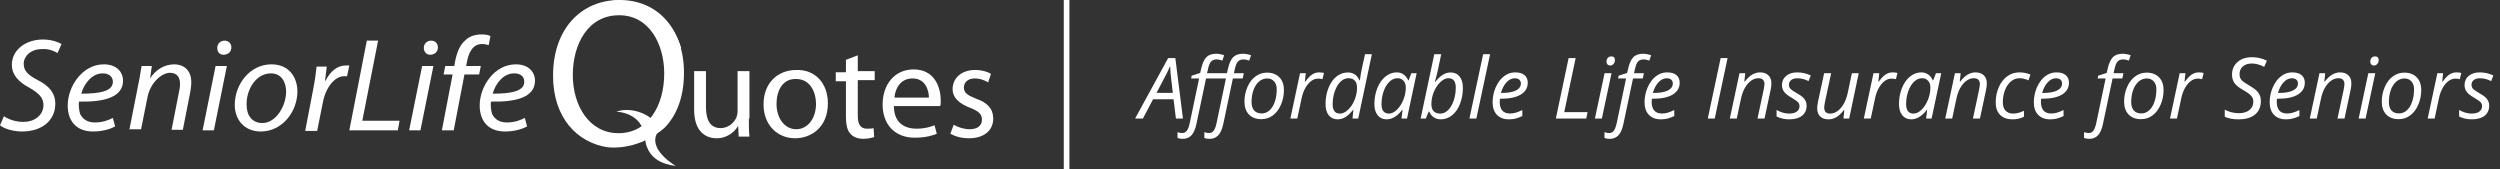 <svg width="443" height="30" viewBox="0 0 443 30" fill="none" xmlns="http://www.w3.org/2000/svg">
<rect x="0" y="0" width="443" height="30" fill="#333333" stroke="none"/>
<g clip-path="url(#clip0)">
<path d="M0.7 20.6C1.6 21.2 2.8 21.6 4.2 21.6C6 21.6 7.7 20.5 7.7 18.6C7.7 17.4 7 16.6 5.3 15.6C3.2 14.5 2.1 13.2 2.1 11.5C2.1 8.8 4.6 7 7.6 7C9.2 7 10.4 7.5 10.9 7.8L10.2 9.4C9.7 9.1 8.7 8.6 7.4 8.7C5.4 8.7 4.2 10 4.2 11.3C4.2 12.6 5 13.3 6.7 14.2C8.7 15.2 9.8 16.5 9.8 18.4C9.8 21.2 7.6 23.3 3.9 23.3C2.3 23.3 0.7 22.8 0 22.2L0.7 20.6Z" fill="white"/>
<path d="M20.4 22.4C19.5 22.9 18.1 23.3 16.5 23.3C13.4 23.3 12 21.3 12 18.7C12 15.3 14.6 11.4 18.4 11.4C20.6 11.4 21.8 12.7 21.8 14.3C21.8 17.3 18.3 18.1 14 18C13.9 18.5 14 19.6 14.2 20.2C14.7 21.2 15.6 21.7 16.8 21.7C18.2 21.7 19.2 21.3 20 20.9L20.4 22.4ZM18.2 13C16.3 13 14.9 14.8 14.4 16.6C17.6 16.6 20 16.2 20 14.5C20 13.5 19.2 13 18.2 13Z" fill="white"/>
<path d="M22.9 23.1L24.5 15C24.8 13.7 24.9 12.6 25.1 11.7H26.9L26.6 13.9C27.6 12.3 29.2 11.4 30.9 11.4C32.3 11.4 33.9 12.2 33.9 14.6C33.9 15.1 33.8 15.8 33.7 16.4L32.4 23H30.4L31.7 16.4C31.8 16 31.9 15.4 31.9 14.9C31.9 13.7 31.4 12.9 30.1 12.9C28.7 12.9 26.6 14.6 26.1 17.4L25 22.9H22.9V23.1Z" fill="white"/>
<path d="M35.9 23.1L38.2 11.7H40.2L37.9 23.1H35.9ZM38.5 8.5C38.5 7.7 39.1 7.2 39.8 7.2C40.5 7.2 41 7.7 41 8.4C41 9.2 40.4 9.7 39.6 9.7C38.9 9.7 38.5 9.2 38.5 8.5Z" fill="white"/>
<path d="M52.7 16.2C52.7 19.7 50.1 23.3 46.2 23.3C43.3 23.3 41.6 21.2 41.6 18.6C41.6 14.9 44.3 11.4 48.1 11.4C51.3 11.4 52.7 13.8 52.7 16.2ZM43.7 18.6C43.7 20.5 44.7 21.8 46.5 21.8C48.9 21.8 50.7 18.8 50.7 16.2C50.7 14.9 50.1 13 48 13C45.3 13 43.6 16 43.7 18.6Z" fill="white"/>
<path d="M54.1 23.1L55.5 15.8C55.8 14.3 56 12.8 56.1 11.8H57.9C57.8 12.6 57.7 13.4 57.6 14.3H57.7C58.5 12.7 59.7 11.6 61.3 11.6C61.5 11.6 61.7 11.6 61.9 11.6L61.5 13.5C61.4 13.5 61.2 13.5 61 13.5C59.3 13.5 57.7 15.5 57.2 18.2L56.2 23.2H54.1V23.1Z" fill="white"/>
<path d="M65 7.2H67L64.2 21.4H70.8L70.5 23.1H61.9L65 7.2Z" fill="white"/>
<path d="M72.5 23.1L74.8 11.7H76.8L74.5 23.1H72.5ZM75.1 8.5C75.1 7.7 75.7 7.2 76.4 7.2C77.1 7.2 77.6 7.7 77.6 8.4C77.6 9.2 77 9.7 76.2 9.7C75.6 9.7 75.1 9.2 75.1 8.5Z" fill="white"/>
<path d="M78.3 23.1L80.2 13.2H78.6L78.9 11.7H80.5L80.6 11.1C80.9 9.5 81.4 8 82.5 7.1C83.2 6.4 84.3 6.1 85.3 6.1C86.1 6.1 86.6 6.2 86.9 6.4L86.6 8C86.3 7.9 85.9 7.8 85.4 7.8C83.8 7.8 83 9.3 82.7 11.2L82.6 11.7H85.2L84.9 13.2H82.3L80.4 23.1H78.3Z" fill="white"/>
<path d="M93.4 22.4C92.5 22.9 91.1 23.3 89.5 23.3C86.4 23.3 85 21.3 85 18.7C85 15.3 87.6 11.4 91.4 11.4C93.6 11.4 94.8 12.7 94.8 14.3C94.8 17.3 91.3 18.1 87 18C86.9 18.5 87 19.6 87.2 20.2C87.7 21.2 88.6 21.7 89.8 21.7C91.2 21.7 92.2 21.3 93 20.9L93.4 22.4ZM91.1 13C89.2 13 87.8 14.8 87.3 16.6C90.5 16.6 92.9 16.2 92.9 14.5C92.9 13.5 92.2 13 91.1 13Z" fill="white"/>
<path d="M109.8 0C102.9 0 98 5.2 98 13.4C98 20.9 102.3 25.3 107.7 26.1C107.7 26.1 107.7 26.1 107.8 26.1C108.6 26.2 113.3 26.5 117.7 22.7C119.9 20.5 121.2 17.2 121.2 12.9C121.2 5.3 116.7 0 109.8 0ZM109.6 23.6C104.4 23.6 101.5 18.7 101.5 13.3C101.5 7.8 104.2 2.7 109.7 2.7C115.1 2.7 117.7 7.9 117.7 13C117.7 18.8 114.8 23.6 109.6 23.6Z" fill="white"/>
<path d="M132.7 21C132.7 22.2 132.7 23.3 132.8 24.2H130.9L130.8 22.3C130.3 23.2 129 24.5 127 24.5C125.2 24.5 123 23.5 123 19.4V12.6H125.1V19C125.1 21.2 125.8 22.7 127.7 22.7C129.1 22.7 130.1 21.7 130.5 20.8C130.6 20.5 130.7 20.1 130.7 19.7V12.6H132.8V21H132.7Z" fill="white"/>
<path d="M146.7 18.3C146.7 22.6 143.7 24.5 140.9 24.5C137.8 24.5 135.3 22.2 135.3 18.5C135.3 14.6 137.9 12.4 141.1 12.4C144.5 12.3 146.7 14.8 146.7 18.3ZM137.6 18.4C137.6 20.9 139 22.9 141.1 22.9C143.1 22.9 144.6 21 144.6 18.4C144.6 16.4 143.6 14 141.1 14C138.6 13.9 137.6 16.2 137.6 18.4Z" fill="white"/>
<path d="M152 9.8V12.6H155V14.2H152V20.5C152 21.9 152.4 22.8 153.6 22.8C154.2 22.8 154.5 22.8 154.8 22.7L154.9 24.3C154.5 24.4 153.8 24.6 153 24.6C152 24.6 151.2 24.3 150.7 23.7C150.1 23.1 149.9 22 149.9 20.7V14.4H148.1V12.8H149.9V10.6L152 9.8Z" fill="white"/>
<path d="M158.4 18.8C158.4 21.7 160.2 22.8 162.4 22.8C163.9 22.8 164.8 22.5 165.6 22.2L166 23.7C165.3 24 164 24.4 162.1 24.4C158.5 24.4 156.4 22 156.4 18.5C156.4 15 158.5 12.3 161.9 12.3C165.7 12.3 166.7 15.6 166.7 17.8C166.7 18.2 166.7 18.5 166.6 18.8H158.4ZM164.6 17.3C164.6 16 164 13.9 161.7 13.9C159.5 13.9 158.6 15.8 158.5 17.3H164.6Z" fill="white"/>
<path d="M169 22.1C169.6 22.5 170.8 22.9 171.8 22.9C173.3 22.9 174 22.2 174 21.2C174 20.2 173.4 19.7 171.9 19.1C169.8 18.3 168.8 17.2 168.8 15.8C168.8 13.9 170.3 12.4 172.8 12.4C174 12.4 175 12.7 175.6 13.1L175.1 14.6C174.6 14.3 173.8 13.9 172.7 13.9C171.5 13.9 170.8 14.6 170.8 15.5C170.8 16.5 171.5 16.9 173 17.5C175 18.2 176 19.3 176 21C176 23.1 174.4 24.5 171.7 24.5C170.4 24.5 169.3 24.2 168.4 23.7L169 22.1Z" fill="white"/>
<path d="M109.2 19.8C109.2 19.8 113.9 19.8 114.3 24.5C114.7 29.2 119.5 29.3 119.7 29.4C119.9 29.5 119.9 29.5 119.9 29.5C119.9 29.5 115.1 26.8 116.3 23.9C117.5 21 112.3 18.6 109.2 19.8Z" fill="white"/>
<path d="M108.6 0.1V1.2C108.6 1.2 117.4 1.3 119.3 9.2L120.7 8.5C120.6 8.4 118.8 6.89179e-06 108.6 0.1Z" fill="white"/>
</g>
<path d="M189 0V30" stroke="white"/>
<path d="M207.955 17.594H204.322L202.527 21H201.143L206.995 10.292H208.27L209.617 21H208.372L207.955 17.594ZM207.823 16.452L207.566 14.262C207.449 13.388 207.378 12.533 207.354 11.698C207.173 12.128 206.976 12.555 206.761 12.98C206.551 13.405 205.943 14.562 204.937 16.452H207.823ZM214.327 24.604C213.98 24.604 213.675 24.552 213.411 24.45V23.417C213.709 23.524 213.99 23.578 214.253 23.578C214.585 23.578 214.856 23.436 215.066 23.153C215.276 22.875 215.445 22.433 215.572 21.828L217.234 13.903H213.711L212.012 21.945C211.822 22.868 211.529 23.541 211.133 23.966C210.738 24.391 210.218 24.604 209.573 24.604C209.236 24.604 208.931 24.552 208.658 24.45V23.417C208.97 23.524 209.244 23.578 209.478 23.578C209.82 23.578 210.098 23.436 210.313 23.153C210.528 22.87 210.696 22.428 210.818 21.828L212.481 13.903H211.067L211.163 13.412L212.671 12.929L212.84 12.196C213.064 11.22 213.375 10.531 213.77 10.131C214.17 9.726 214.761 9.523 215.542 9.523C215.738 9.523 215.977 9.552 216.26 9.611C216.543 9.665 216.763 9.726 216.919 9.794L216.604 10.739C216.233 10.597 215.899 10.526 215.601 10.526C215.176 10.526 214.849 10.646 214.62 10.885C214.395 11.12 214.212 11.552 214.07 12.182L213.887 12.973H217.417L217.593 12.182C217.813 11.22 218.121 10.536 218.516 10.131C218.912 9.726 219.505 9.523 220.296 9.523C220.496 9.523 220.733 9.55 221.006 9.604C221.285 9.657 221.512 9.721 221.688 9.794L221.358 10.739C220.987 10.597 220.652 10.526 220.354 10.526C219.92 10.526 219.59 10.651 219.366 10.9C219.141 11.149 218.96 11.576 218.824 12.182L218.648 12.973H220.398L220.208 13.903H218.465L216.773 21.945C216.563 22.897 216.26 23.578 215.865 23.988C215.474 24.398 214.961 24.604 214.327 24.604ZM224.507 12.87C225.435 12.87 226.167 13.146 226.705 13.698C227.242 14.245 227.51 14.999 227.51 15.961C227.51 16.879 227.334 17.746 226.983 18.561C226.631 19.377 226.155 20.006 225.555 20.451C224.954 20.895 224.275 21.117 223.519 21.117C222.581 21.117 221.846 20.841 221.314 20.29C220.782 19.738 220.516 18.983 220.516 18.026C220.516 17.099 220.694 16.227 221.05 15.412C221.407 14.591 221.888 13.964 222.493 13.529C223.099 13.09 223.77 12.87 224.507 12.87ZM226.236 15.793C226.236 15.231 226.082 14.777 225.774 14.43C225.472 14.079 225.059 13.903 224.537 13.903C224.004 13.903 223.526 14.084 223.101 14.445C222.681 14.806 222.354 15.309 222.12 15.954C221.89 16.593 221.775 17.306 221.775 18.092C221.775 18.732 221.929 19.227 222.237 19.579C222.549 19.926 222.996 20.099 223.577 20.099C224.085 20.099 224.542 19.921 224.947 19.564C225.352 19.208 225.667 18.703 225.892 18.048C226.121 17.389 226.236 16.637 226.236 15.793ZM233.729 12.826C234.065 12.826 234.358 12.86 234.607 12.929L234.344 14.027C234.085 13.964 233.829 13.932 233.575 13.932C233.13 13.932 232.713 14.079 232.322 14.372C231.937 14.665 231.597 15.072 231.304 15.595C231.016 16.112 230.804 16.689 230.667 17.323L229.883 21H228.653L230.367 12.973H231.385L231.224 14.46H231.297C231.648 13.996 231.939 13.664 232.168 13.463C232.398 13.258 232.637 13.102 232.886 12.995C233.14 12.882 233.421 12.826 233.729 12.826ZM238.848 12.841C239.795 12.841 240.481 13.305 240.906 14.232H240.979C241.062 13.476 241.172 12.807 241.309 12.226L241.88 9.604H243.096L240.679 21H239.661L239.822 19.469H239.764C239.271 20.08 238.809 20.512 238.379 20.766C237.95 21.02 237.505 21.146 237.046 21.146C236.368 21.146 235.838 20.907 235.457 20.429C235.076 19.95 234.886 19.286 234.886 18.436C234.886 17.392 235.062 16.435 235.413 15.565C235.765 14.696 236.238 14.025 236.834 13.551C237.435 13.078 238.106 12.841 238.848 12.841ZM237.457 20.128C237.916 20.128 238.389 19.901 238.877 19.447C239.366 18.988 239.751 18.405 240.035 17.697C240.323 16.984 240.467 16.259 240.467 15.521C240.467 14.979 240.335 14.567 240.071 14.284C239.808 14.001 239.424 13.859 238.921 13.859C238.428 13.859 237.969 14.062 237.544 14.467C237.125 14.867 236.785 15.434 236.526 16.166C236.272 16.894 236.146 17.66 236.146 18.466C236.146 19.574 236.583 20.128 237.457 20.128ZM247.505 12.826C247.955 12.826 248.355 12.948 248.707 13.192C249.058 13.432 249.332 13.778 249.527 14.232H249.607L250.098 12.973H251.028L249.322 21H248.348L248.538 19.469H248.479C247.605 20.587 246.685 21.146 245.718 21.146C245.04 21.146 244.507 20.905 244.122 20.421C243.736 19.938 243.543 19.276 243.543 18.436C243.543 17.421 243.716 16.479 244.063 15.609C244.41 14.74 244.888 14.059 245.499 13.566C246.109 13.073 246.778 12.826 247.505 12.826ZM246.114 20.128C246.587 20.128 247.059 19.904 247.527 19.455C247.996 19 248.377 18.412 248.67 17.689C248.963 16.962 249.109 16.234 249.109 15.507C249.109 15.004 248.973 14.604 248.699 14.306C248.426 14.008 248.067 13.859 247.623 13.859C247.115 13.859 246.641 14.069 246.202 14.489C245.767 14.909 245.425 15.477 245.176 16.195C244.927 16.913 244.803 17.67 244.803 18.466C244.803 19.023 244.917 19.44 245.147 19.718C245.376 19.992 245.699 20.128 246.114 20.128ZM255.298 21.146C254.825 21.146 254.407 21.022 254.046 20.773C253.689 20.524 253.421 20.185 253.24 19.755H253.167L252.654 21H251.739L254.156 9.604H255.386C255.137 10.785 254.944 11.691 254.808 12.321C254.676 12.946 254.493 13.678 254.258 14.518H254.324C254.778 13.942 255.225 13.52 255.665 13.251C256.109 12.977 256.565 12.841 257.034 12.841C257.723 12.841 258.26 13.082 258.646 13.566C259.031 14.049 259.224 14.713 259.224 15.558C259.224 16.579 259.056 17.523 258.719 18.393C258.387 19.257 257.92 19.933 257.32 20.421C256.724 20.905 256.05 21.146 255.298 21.146ZM256.661 13.859C256.192 13.859 255.713 14.091 255.225 14.555C254.742 15.019 254.356 15.602 254.068 16.305C253.785 17.008 253.643 17.729 253.643 18.466C253.643 19.003 253.777 19.416 254.046 19.704C254.319 19.987 254.712 20.128 255.225 20.128C255.708 20.128 256.158 19.931 256.573 19.535C256.993 19.14 257.33 18.578 257.583 17.851C257.837 17.118 257.964 16.342 257.964 15.521C257.964 14.413 257.53 13.859 256.661 13.859ZM261.612 21H260.381L262.813 9.604H264.043L261.612 21ZM267.376 21.146C266.478 21.146 265.772 20.88 265.259 20.348C264.747 19.816 264.49 19.079 264.49 18.136C264.49 17.218 264.671 16.339 265.032 15.499C265.398 14.655 265.882 13.998 266.482 13.529C267.083 13.06 267.745 12.826 268.467 12.826C269.214 12.826 269.776 12.99 270.152 13.317C270.528 13.639 270.716 14.091 270.716 14.672C270.716 15.551 270.311 16.242 269.5 16.745C268.689 17.243 267.53 17.492 266.021 17.492H265.779L265.75 18.078C265.75 18.717 265.899 19.218 266.197 19.579C266.5 19.936 266.966 20.114 267.596 20.114C267.903 20.114 268.218 20.07 268.541 19.982C268.868 19.894 269.273 19.733 269.756 19.498V20.568C269.297 20.783 268.892 20.932 268.541 21.015C268.189 21.102 267.801 21.146 267.376 21.146ZM268.394 13.873C267.891 13.873 267.417 14.103 266.973 14.562C266.534 15.021 266.197 15.658 265.962 16.474H266.05C267.164 16.474 268.016 16.33 268.606 16.041C269.202 15.748 269.5 15.326 269.5 14.774C269.5 14.516 269.41 14.301 269.229 14.13C269.053 13.959 268.775 13.873 268.394 13.873ZM275.696 21L277.959 10.292H279.205L277.183 19.872H281.321L281.08 21H275.696ZM283.848 21H282.618L284.332 12.973H285.562L283.848 21ZM284.676 10.922C284.676 10.648 284.754 10.426 284.91 10.255C285.066 10.08 285.269 9.992 285.518 9.992C285.948 9.992 286.163 10.211 286.163 10.651C286.163 10.919 286.08 11.146 285.914 11.332C285.752 11.518 285.564 11.61 285.35 11.61C285.154 11.61 284.993 11.552 284.866 11.435C284.739 11.312 284.676 11.142 284.676 10.922ZM285.232 24.604C284.896 24.604 284.59 24.552 284.317 24.45V23.417C284.629 23.524 284.903 23.578 285.137 23.578C285.508 23.578 285.794 23.427 285.994 23.124C286.194 22.821 286.355 22.389 286.478 21.828L288.14 13.903H286.727L286.822 13.412L288.331 12.929L288.499 12.196C288.724 11.22 289.034 10.531 289.429 10.131C289.83 9.726 290.42 9.523 291.202 9.523C291.397 9.523 291.636 9.552 291.919 9.611C292.203 9.665 292.422 9.726 292.579 9.794L292.264 10.739C291.893 10.597 291.558 10.526 291.26 10.526C290.835 10.526 290.508 10.646 290.279 10.885C290.054 11.12 289.871 11.552 289.729 12.182L289.546 12.973H291.29L291.106 13.903H289.371L287.671 21.945C287.481 22.868 287.188 23.541 286.792 23.966C286.397 24.391 285.877 24.604 285.232 24.604ZM294.3 21.146C293.401 21.146 292.696 20.88 292.183 20.348C291.67 19.816 291.414 19.079 291.414 18.136C291.414 17.218 291.595 16.339 291.956 15.499C292.322 14.655 292.806 13.998 293.406 13.529C294.007 13.06 294.668 12.826 295.391 12.826C296.138 12.826 296.7 12.99 297.076 13.317C297.452 13.639 297.64 14.091 297.64 14.672C297.64 15.551 297.234 16.242 296.424 16.745C295.613 17.243 294.454 17.492 292.945 17.492H292.703L292.674 18.078C292.674 18.717 292.823 19.218 293.121 19.579C293.423 19.936 293.89 20.114 294.52 20.114C294.827 20.114 295.142 20.07 295.464 19.982C295.792 19.894 296.197 19.733 296.68 19.498V20.568C296.221 20.783 295.816 20.932 295.464 21.015C295.113 21.102 294.725 21.146 294.3 21.146ZM295.318 13.873C294.815 13.873 294.341 14.103 293.897 14.562C293.458 15.021 293.121 15.658 292.886 16.474H292.974C294.087 16.474 294.939 16.33 295.53 16.041C296.126 15.748 296.424 15.326 296.424 14.774C296.424 14.516 296.333 14.301 296.153 14.13C295.977 13.959 295.699 13.873 295.318 13.873ZM302.62 21L304.898 10.292H306.128L303.851 21H302.62ZM311.431 21L312.515 15.932C312.613 15.424 312.662 15.072 312.662 14.877C312.662 14.569 312.574 14.323 312.398 14.137C312.227 13.952 311.951 13.859 311.57 13.859C311.136 13.859 310.711 14.005 310.296 14.298C309.886 14.591 309.522 15.009 309.205 15.551C308.892 16.093 308.655 16.75 308.494 17.521L307.754 21H306.524L308.238 12.973H309.256L309.095 14.46H309.168C309.637 13.864 310.088 13.444 310.523 13.2C310.962 12.951 311.417 12.826 311.885 12.826C312.505 12.826 312.994 12.997 313.35 13.339C313.711 13.676 313.892 14.149 313.892 14.76C313.892 15.146 313.836 15.585 313.724 16.078L312.676 21H311.431ZM320.132 18.722C320.132 19.484 319.861 20.08 319.319 20.509C318.782 20.934 318.023 21.146 317.042 21.146C316.216 21.146 315.472 20.978 314.808 20.641V19.484C315.149 19.689 315.518 19.848 315.914 19.96C316.309 20.072 316.675 20.128 317.012 20.128C317.627 20.128 318.091 20.006 318.404 19.762C318.716 19.518 318.873 19.206 318.873 18.825C318.873 18.546 318.787 18.312 318.616 18.122C318.445 17.931 318.077 17.67 317.51 17.338C316.875 16.981 316.426 16.632 316.163 16.291C315.899 15.949 315.767 15.543 315.767 15.075C315.767 14.401 316.014 13.859 316.507 13.449C317 13.034 317.649 12.826 318.455 12.826C319.29 12.826 320.096 13.007 320.872 13.368L320.477 14.372L320.066 14.188C319.573 13.979 319.036 13.873 318.455 13.873C318.001 13.873 317.645 13.981 317.386 14.196C317.127 14.406 316.998 14.679 316.998 15.016C316.998 15.29 317.083 15.524 317.254 15.719C317.43 15.915 317.789 16.166 318.331 16.474C318.853 16.767 319.227 17.018 319.451 17.228C319.681 17.438 319.852 17.665 319.964 17.909C320.076 18.148 320.132 18.419 320.132 18.722ZM324.483 12.973L323.384 18.063C323.296 18.498 323.252 18.837 323.252 19.081C323.252 19.779 323.611 20.128 324.329 20.128C324.759 20.128 325.181 19.982 325.596 19.689C326.011 19.396 326.377 18.976 326.695 18.429C327.012 17.882 327.254 17.223 327.42 16.452L328.152 12.973H329.368L327.676 21H326.658L326.819 19.513H326.731C326.253 20.123 325.796 20.548 325.362 20.788C324.927 21.027 324.478 21.146 324.014 21.146C323.389 21.146 322.898 20.978 322.542 20.641C322.186 20.299 322.007 19.814 322.007 19.184C322.007 18.881 322.061 18.461 322.168 17.924L323.238 12.973H324.483ZM335.345 12.826C335.682 12.826 335.975 12.86 336.224 12.929L335.96 14.027C335.701 13.964 335.445 13.932 335.191 13.932C334.747 13.932 334.329 14.079 333.938 14.372C333.553 14.665 333.213 15.072 332.92 15.595C332.632 16.112 332.42 16.689 332.283 17.323L331.5 21H330.269L331.983 12.973H333.001L332.84 14.46H332.913C333.265 13.996 333.555 13.664 333.785 13.463C334.014 13.258 334.253 13.102 334.502 12.995C334.756 12.882 335.037 12.826 335.345 12.826ZM340.464 12.826C340.914 12.826 341.314 12.948 341.666 13.192C342.017 13.432 342.291 13.778 342.486 14.232H342.566L343.057 12.973H343.987L342.281 21H341.307L341.497 19.469H341.438C340.564 20.587 339.644 21.146 338.677 21.146C337.999 21.146 337.466 20.905 337.081 20.421C336.695 19.938 336.502 19.276 336.502 18.436C336.502 17.421 336.675 16.479 337.022 15.609C337.369 14.74 337.847 14.059 338.458 13.566C339.068 13.073 339.737 12.826 340.464 12.826ZM339.073 20.128C339.546 20.128 340.018 19.904 340.486 19.455C340.955 19 341.336 18.412 341.629 17.689C341.922 16.962 342.068 16.234 342.068 15.507C342.068 15.004 341.932 14.604 341.658 14.306C341.385 14.008 341.026 13.859 340.582 13.859C340.074 13.859 339.6 14.069 339.161 14.489C338.726 14.909 338.384 15.477 338.135 16.195C337.886 16.913 337.762 17.67 337.762 18.466C337.762 19.023 337.876 19.44 338.106 19.718C338.335 19.992 338.658 20.128 339.073 20.128ZM349.605 21L350.689 15.932C350.787 15.424 350.835 15.072 350.835 14.877C350.835 14.569 350.748 14.323 350.572 14.137C350.401 13.952 350.125 13.859 349.744 13.859C349.31 13.859 348.885 14.005 348.47 14.298C348.06 14.591 347.696 15.009 347.378 15.551C347.066 16.093 346.829 16.75 346.668 17.521L345.928 21H344.698L346.412 12.973H347.43L347.269 14.46H347.342C347.811 13.864 348.262 13.444 348.697 13.2C349.136 12.951 349.59 12.826 350.059 12.826C350.679 12.826 351.167 12.997 351.524 13.339C351.885 13.676 352.066 14.149 352.066 14.76C352.066 15.146 352.01 15.585 351.897 16.078L350.85 21H349.605ZM356.629 21.146C355.682 21.146 354.947 20.885 354.424 20.363C353.902 19.84 353.641 19.103 353.641 18.151C353.641 17.174 353.821 16.273 354.183 15.448C354.544 14.623 355.042 13.981 355.677 13.522C356.316 13.058 357.034 12.826 357.83 12.826C358.499 12.826 359.153 12.951 359.793 13.2L359.449 14.232C358.863 13.983 358.328 13.859 357.845 13.859C357.298 13.859 356.797 14.047 356.343 14.423C355.894 14.794 355.54 15.314 355.281 15.983C355.027 16.647 354.9 17.37 354.9 18.151C354.9 18.776 355.062 19.262 355.384 19.608C355.711 19.955 356.16 20.128 356.731 20.128C357.083 20.128 357.415 20.08 357.728 19.982C358.04 19.884 358.348 19.77 358.65 19.638V20.685C358.045 20.993 357.371 21.146 356.629 21.146ZM363.279 21.146C362.381 21.146 361.675 20.88 361.163 20.348C360.65 19.816 360.394 19.079 360.394 18.136C360.394 17.218 360.574 16.339 360.936 15.499C361.302 14.655 361.785 13.998 362.386 13.529C362.986 13.06 363.648 12.826 364.371 12.826C365.118 12.826 365.679 12.99 366.055 13.317C366.431 13.639 366.619 14.091 366.619 14.672C366.619 15.551 366.214 16.242 365.403 16.745C364.593 17.243 363.433 17.492 361.924 17.492H361.683L361.653 18.078C361.653 18.717 361.802 19.218 362.1 19.579C362.403 19.936 362.869 20.114 363.499 20.114C363.807 20.114 364.122 20.07 364.444 19.982C364.771 19.894 365.176 19.733 365.66 19.498V20.568C365.201 20.783 364.795 20.932 364.444 21.015C364.092 21.102 363.704 21.146 363.279 21.146ZM364.297 13.873C363.794 13.873 363.321 14.103 362.876 14.562C362.437 15.021 362.1 15.658 361.866 16.474H361.954C363.067 16.474 363.919 16.33 364.51 16.041C365.105 15.748 365.403 15.326 365.403 14.774C365.403 14.516 365.313 14.301 365.132 14.13C364.957 13.959 364.678 13.873 364.297 13.873ZM370.208 24.604C369.871 24.604 369.566 24.552 369.292 24.45V23.417C369.605 23.524 369.878 23.578 370.113 23.578C370.484 23.578 370.77 23.427 370.97 23.124C371.17 22.821 371.331 22.389 371.453 21.828L373.116 13.903H371.702L371.797 13.412L373.306 12.929L373.475 12.196C373.699 11.22 374.009 10.531 374.405 10.131C374.805 9.726 375.396 9.523 376.177 9.523C376.373 9.523 376.612 9.552 376.895 9.611C377.178 9.665 377.398 9.726 377.554 9.794L377.239 10.739C376.868 10.597 376.534 10.526 376.236 10.526C375.811 10.526 375.484 10.646 375.254 10.885C375.03 11.12 374.847 11.552 374.705 12.182L374.522 12.973H376.265L376.082 13.903H374.346L372.647 21.945C372.457 22.868 372.164 23.541 371.768 23.966C371.373 24.391 370.853 24.604 370.208 24.604ZM380.381 12.87C381.309 12.87 382.042 13.146 382.579 13.698C383.116 14.245 383.384 14.999 383.384 15.961C383.384 16.879 383.208 17.746 382.857 18.561C382.505 19.377 382.029 20.006 381.429 20.451C380.828 20.895 380.149 21.117 379.393 21.117C378.455 21.117 377.72 20.841 377.188 20.29C376.656 19.738 376.39 18.983 376.39 18.026C376.39 17.099 376.568 16.227 376.924 15.412C377.281 14.591 377.762 13.964 378.367 13.529C378.973 13.09 379.644 12.87 380.381 12.87ZM382.11 15.793C382.11 15.231 381.956 14.777 381.648 14.43C381.346 14.079 380.933 13.903 380.411 13.903C379.878 13.903 379.4 14.084 378.975 14.445C378.555 14.806 378.228 15.309 377.994 15.954C377.764 16.593 377.649 17.306 377.649 18.092C377.649 18.732 377.803 19.227 378.111 19.579C378.423 19.926 378.87 20.099 379.451 20.099C379.959 20.099 380.416 19.921 380.821 19.564C381.226 19.208 381.541 18.703 381.766 18.048C381.995 17.389 382.11 16.637 382.11 15.793ZM389.603 12.826C389.939 12.826 390.232 12.86 390.481 12.929L390.218 14.027C389.959 13.964 389.703 13.932 389.449 13.932C389.004 13.932 388.587 14.079 388.196 14.372C387.811 14.665 387.471 15.072 387.178 15.595C386.89 16.112 386.678 16.689 386.541 17.323L385.757 21H384.527L386.241 12.973H387.259L387.098 14.46H387.171C387.522 13.996 387.813 13.664 388.042 13.463C388.272 13.258 388.511 13.102 388.76 12.995C389.014 12.882 389.295 12.826 389.603 12.826ZM400.625 17.895C400.625 18.925 400.281 19.726 399.593 20.297C398.909 20.863 397.945 21.146 396.7 21.146C396.182 21.146 395.726 21.11 395.33 21.037C394.939 20.968 394.571 20.851 394.224 20.685V19.44C395.015 19.85 395.845 20.055 396.714 20.055C397.505 20.055 398.133 19.872 398.597 19.506C399.061 19.135 399.292 18.627 399.292 17.982C399.292 17.602 399.163 17.267 398.904 16.979C398.65 16.686 398.174 16.342 397.476 15.946C396.739 15.531 396.226 15.116 395.938 14.701C395.655 14.286 395.513 13.795 395.513 13.229C395.513 12.316 395.835 11.574 396.48 11.002C397.125 10.426 397.972 10.138 399.021 10.138C399.505 10.138 399.954 10.185 400.369 10.277C400.789 10.37 401.231 10.529 401.695 10.753L401.211 11.852C400.889 11.666 400.528 11.52 400.127 11.413C399.727 11.305 399.358 11.252 399.021 11.252C398.367 11.252 397.84 11.422 397.439 11.764C397.044 12.101 396.846 12.56 396.846 13.141C396.846 13.405 396.888 13.632 396.971 13.822C397.054 14.008 397.186 14.184 397.366 14.35C397.547 14.516 397.894 14.748 398.406 15.045C399.124 15.475 399.607 15.812 399.856 16.056C400.11 16.3 400.301 16.571 400.428 16.869C400.56 17.162 400.625 17.504 400.625 17.895ZM405.071 21.146C404.173 21.146 403.467 20.88 402.955 20.348C402.442 19.816 402.186 19.079 402.186 18.136C402.186 17.218 402.366 16.339 402.728 15.499C403.094 14.655 403.577 13.998 404.178 13.529C404.778 13.06 405.44 12.826 406.163 12.826C406.91 12.826 407.471 12.99 407.847 13.317C408.223 13.639 408.411 14.091 408.411 14.672C408.411 15.551 408.006 16.242 407.195 16.745C406.385 17.243 405.225 17.492 403.716 17.492H403.475L403.445 18.078C403.445 18.717 403.594 19.218 403.892 19.579C404.195 19.936 404.661 20.114 405.291 20.114C405.599 20.114 405.914 20.07 406.236 19.982C406.563 19.894 406.968 19.733 407.452 19.498V20.568C406.993 20.783 406.587 20.932 406.236 21.015C405.884 21.102 405.496 21.146 405.071 21.146ZM406.089 13.873C405.586 13.873 405.113 14.103 404.668 14.562C404.229 15.021 403.892 15.658 403.658 16.474H403.746C404.859 16.474 405.711 16.33 406.302 16.041C406.897 15.748 407.195 15.326 407.195 14.774C407.195 14.516 407.105 14.301 406.924 14.13C406.749 13.959 406.47 13.873 406.089 13.873ZM414.205 21L415.289 15.932C415.386 15.424 415.435 15.072 415.435 14.877C415.435 14.569 415.347 14.323 415.171 14.137C415 13.952 414.725 13.859 414.344 13.859C413.909 13.859 413.484 14.005 413.069 14.298C412.659 14.591 412.295 15.009 411.978 15.551C411.666 16.093 411.429 16.75 411.268 17.521L410.528 21H409.297L411.011 12.973H412.029L411.868 14.46H411.941C412.41 13.864 412.862 13.444 413.296 13.2C413.736 12.951 414.19 12.826 414.659 12.826C415.279 12.826 415.767 12.997 416.124 13.339C416.485 13.676 416.666 14.149 416.666 14.76C416.666 15.146 416.609 15.585 416.497 16.078L415.45 21H414.205ZM419.185 21H417.955L419.668 12.973H420.899L419.185 21ZM420.013 10.922C420.013 10.648 420.091 10.426 420.247 10.255C420.403 10.08 420.606 9.992 420.855 9.992C421.285 9.992 421.5 10.211 421.5 10.651C421.5 10.919 421.417 11.146 421.25 11.332C421.089 11.518 420.901 11.61 420.687 11.61C420.491 11.61 420.33 11.552 420.203 11.435C420.076 11.312 420.013 11.142 420.013 10.922ZM426.041 12.87C426.968 12.87 427.701 13.146 428.238 13.698C428.775 14.245 429.043 14.999 429.043 15.961C429.043 16.879 428.868 17.746 428.516 18.561C428.165 19.377 427.688 20.006 427.088 20.451C426.487 20.895 425.809 21.117 425.052 21.117C424.114 21.117 423.379 20.841 422.847 20.29C422.315 19.738 422.049 18.983 422.049 18.026C422.049 17.099 422.227 16.227 422.583 15.412C422.94 14.591 423.421 13.964 424.026 13.529C424.632 13.09 425.303 12.87 426.041 12.87ZM427.769 15.793C427.769 15.231 427.615 14.777 427.308 14.43C427.005 14.079 426.592 13.903 426.07 13.903C425.538 13.903 425.059 14.084 424.634 14.445C424.214 14.806 423.887 15.309 423.653 15.954C423.423 16.593 423.309 17.306 423.309 18.092C423.309 18.732 423.462 19.227 423.77 19.579C424.083 19.926 424.529 20.099 425.11 20.099C425.618 20.099 426.075 19.921 426.48 19.564C426.885 19.208 427.2 18.703 427.425 18.048C427.654 17.389 427.769 16.637 427.769 15.793ZM435.262 12.826C435.599 12.826 435.892 12.86 436.141 12.929L435.877 14.027C435.618 13.964 435.362 13.932 435.108 13.932C434.664 13.932 434.246 14.079 433.855 14.372C433.47 14.665 433.13 15.072 432.837 15.595C432.549 16.112 432.337 16.689 432.2 17.323L431.417 21H430.186L431.9 12.973H432.918L432.757 14.46H432.83C433.182 13.996 433.472 13.664 433.702 13.463C433.931 13.258 434.17 13.102 434.419 12.995C434.673 12.882 434.954 12.826 435.262 12.826ZM441.084 18.722C441.084 19.484 440.813 20.08 440.271 20.509C439.734 20.934 438.975 21.146 437.994 21.146C437.168 21.146 436.424 20.978 435.76 20.641V19.484C436.102 19.689 436.47 19.848 436.866 19.96C437.261 20.072 437.627 20.128 437.964 20.128C438.58 20.128 439.043 20.006 439.356 19.762C439.668 19.518 439.825 19.206 439.825 18.825C439.825 18.546 439.739 18.312 439.568 18.122C439.397 17.931 439.029 17.67 438.462 17.338C437.828 16.981 437.378 16.632 437.115 16.291C436.851 15.949 436.719 15.543 436.719 15.075C436.719 14.401 436.966 13.859 437.459 13.449C437.952 13.034 438.602 12.826 439.407 12.826C440.242 12.826 441.048 13.007 441.824 13.368L441.429 14.372L441.019 14.188C440.525 13.979 439.988 13.873 439.407 13.873C438.953 13.873 438.597 13.981 438.338 14.196C438.079 14.406 437.95 14.679 437.95 15.016C437.95 15.29 438.035 15.524 438.206 15.719C438.382 15.915 438.741 16.166 439.283 16.474C439.805 16.767 440.179 17.018 440.403 17.228C440.633 17.438 440.804 17.665 440.916 17.909C441.028 18.148 441.084 18.419 441.084 18.722Z" fill="white"/>
<defs>
<clipPath id="clip0">
<rect width="176" height="29.5" fill="white"/>
</clipPath>
</defs>
</svg>
